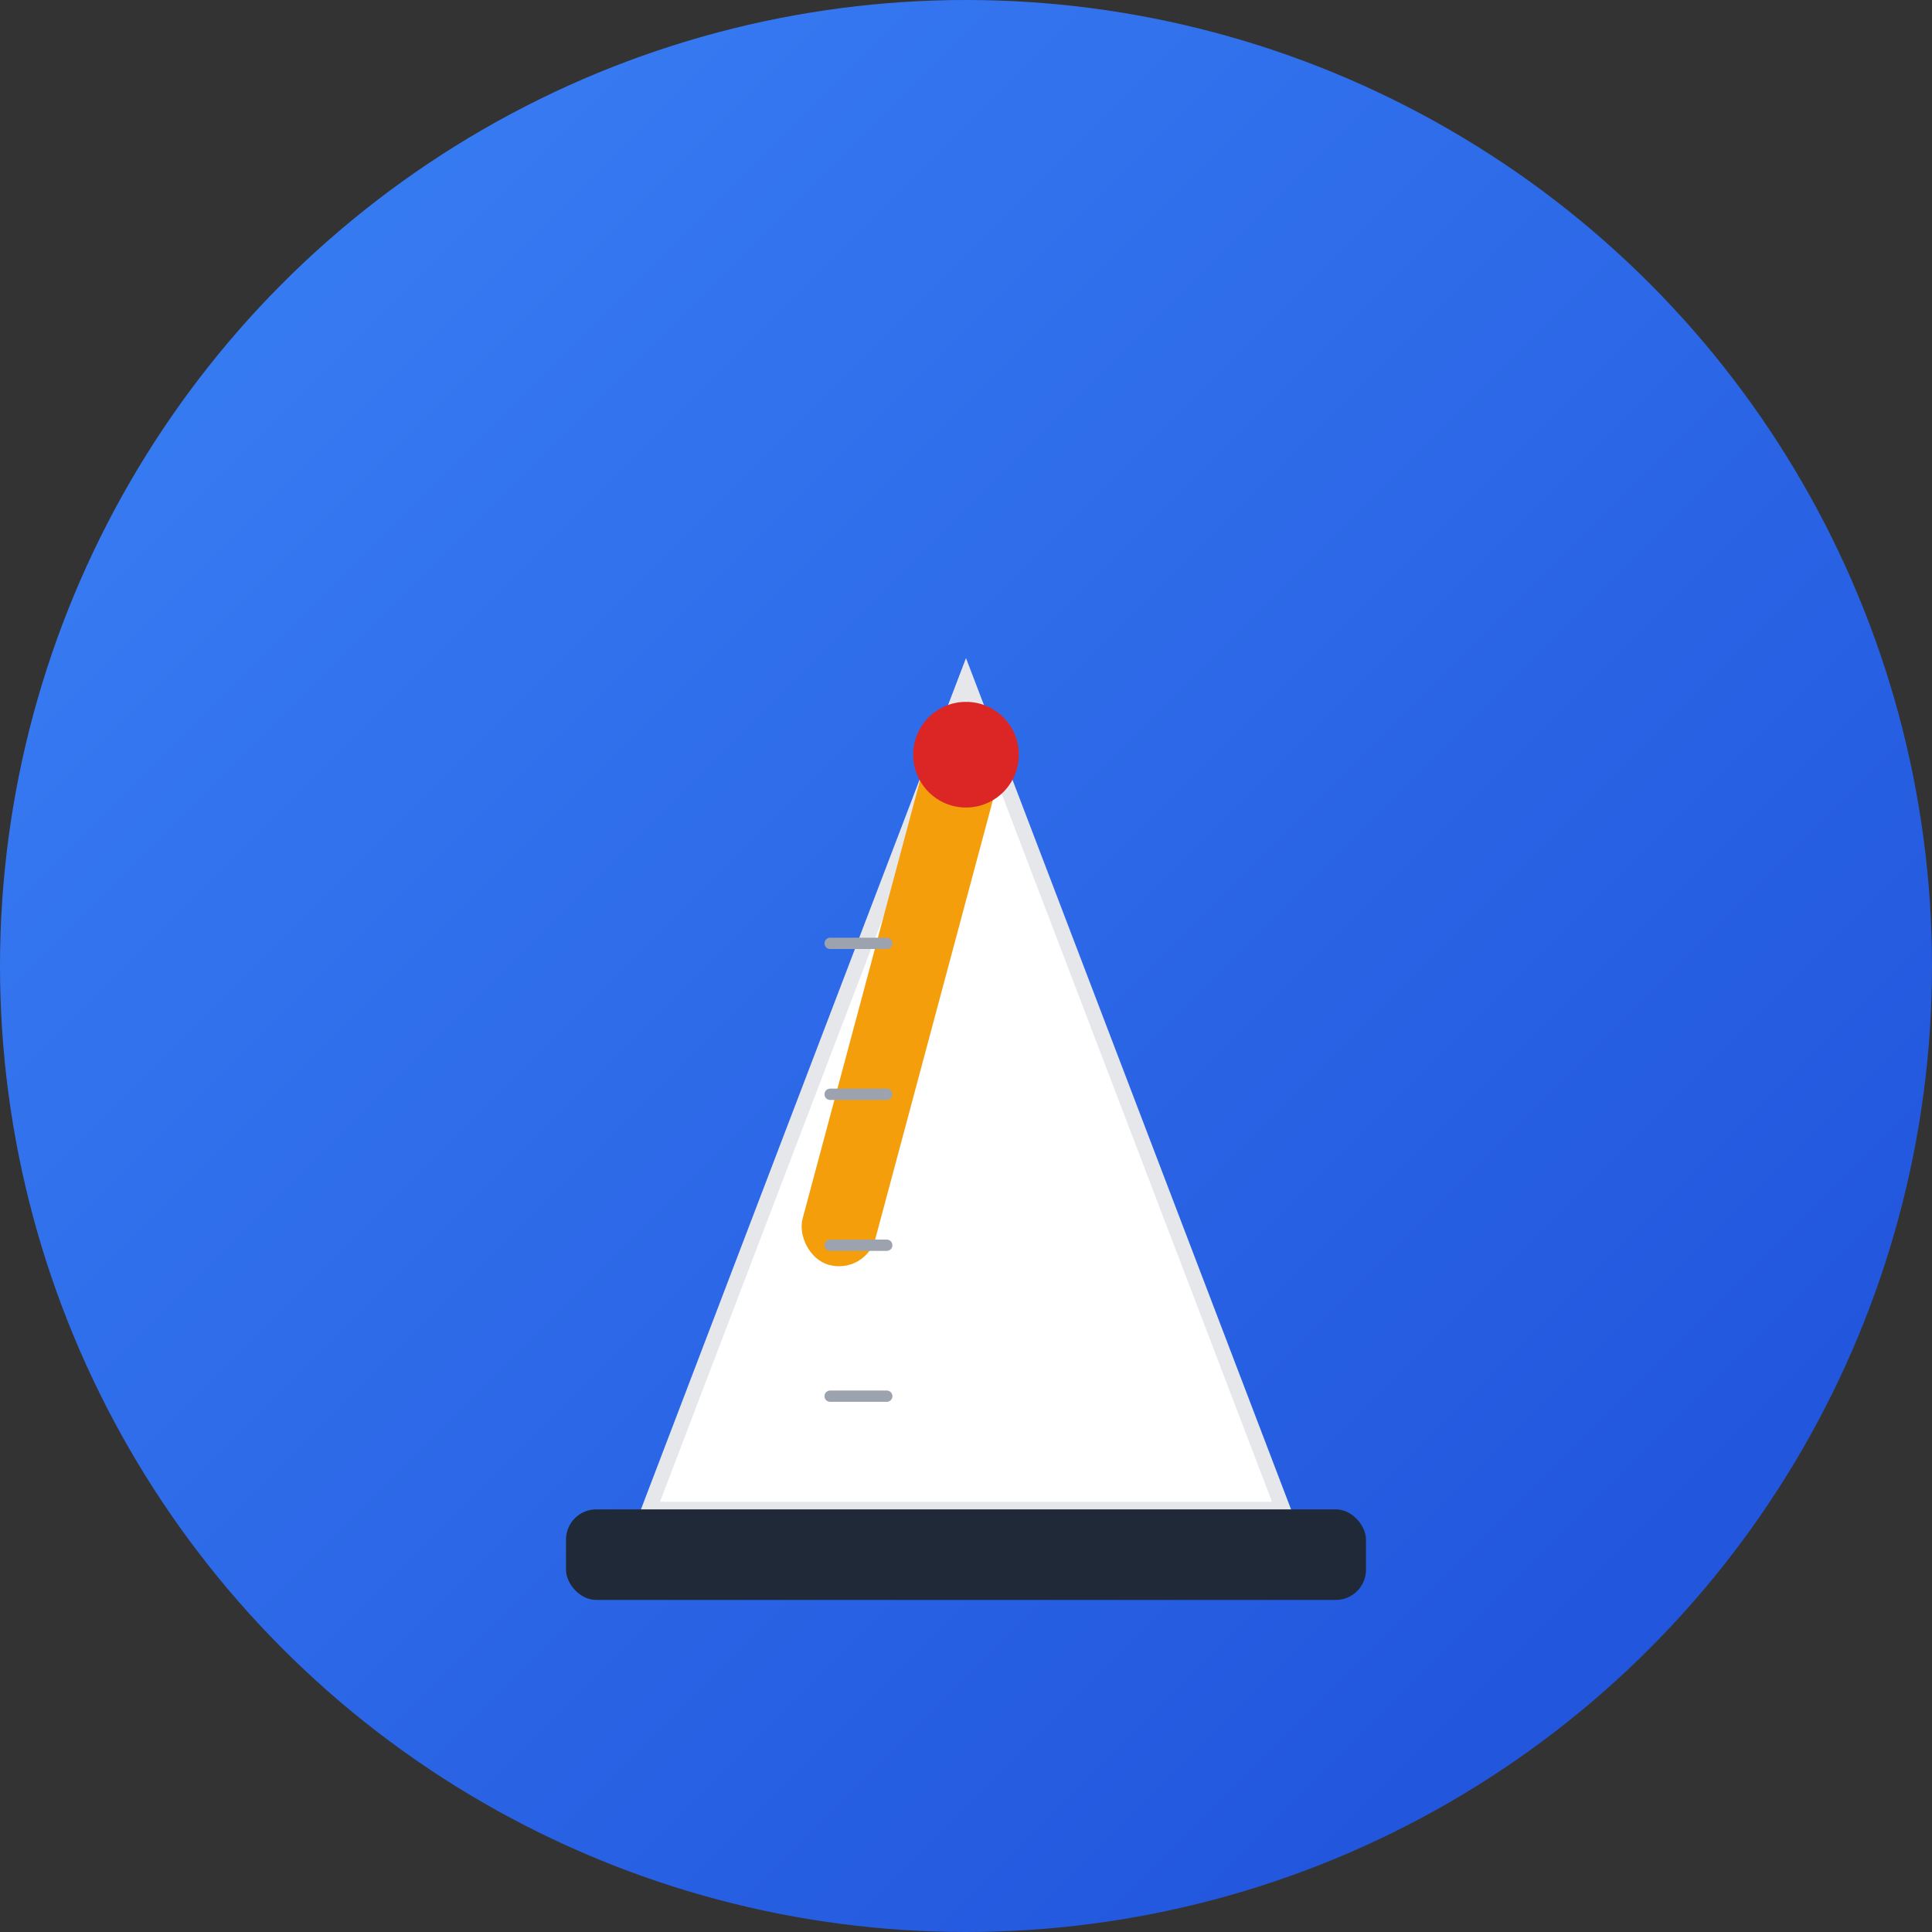 <svg xmlns="http://www.w3.org/2000/svg" viewBox="0 0 512 512">
  <rect x="0" y="0" width="512" height="512" fill="#333333" stroke="none"/>
  <defs>
    <linearGradient id="grad" x1="0%" y1="0%" x2="100%" y2="100%">
      <stop offset="0%" style="stop-color:#3b82f6;stop-opacity:1" />
      <stop offset="100%" style="stop-color:#1d4ed8;stop-opacity:1" />
    </linearGradient>
  </defs>

  <!-- Background circle with proper padding for maskable icons -->
  <circle cx="256" cy="256" r="256" fill="url(#grad)"/>

  <!-- Metronome body - scaled and centered for safe zone -->
  <path d="M 256 180 L 340 400 L 172 400 Z" fill="#ffffff" stroke="#e5e7eb" stroke-width="4"/>

  <!-- Metronome pendulum -->
  <rect x="246" y="200" width="20" height="140" rx="10" fill="#f59e0b" transform="rotate(15 256 200)"/>
  <circle cx="256" cy="200" r="14" fill="#dc2626"/>

  <!-- Base -->
  <rect x="150" y="400" width="212" height="24" rx="8" fill="#1f2937"/>

  <!-- Tick marks on body (visible part) -->
  <line x1="220" y1="250" x2="235" y2="250" stroke="#9ca3af" stroke-width="3" stroke-linecap="round"/>
  <line x1="220" y1="290" x2="235" y2="290" stroke="#9ca3af" stroke-width="3" stroke-linecap="round"/>
  <line x1="220" y1="330" x2="235" y2="330" stroke="#9ca3af" stroke-width="3" stroke-linecap="round"/>
  <line x1="220" y1="370" x2="235" y2="370" stroke="#9ca3af" stroke-width="3" stroke-linecap="round"/>
</svg>
